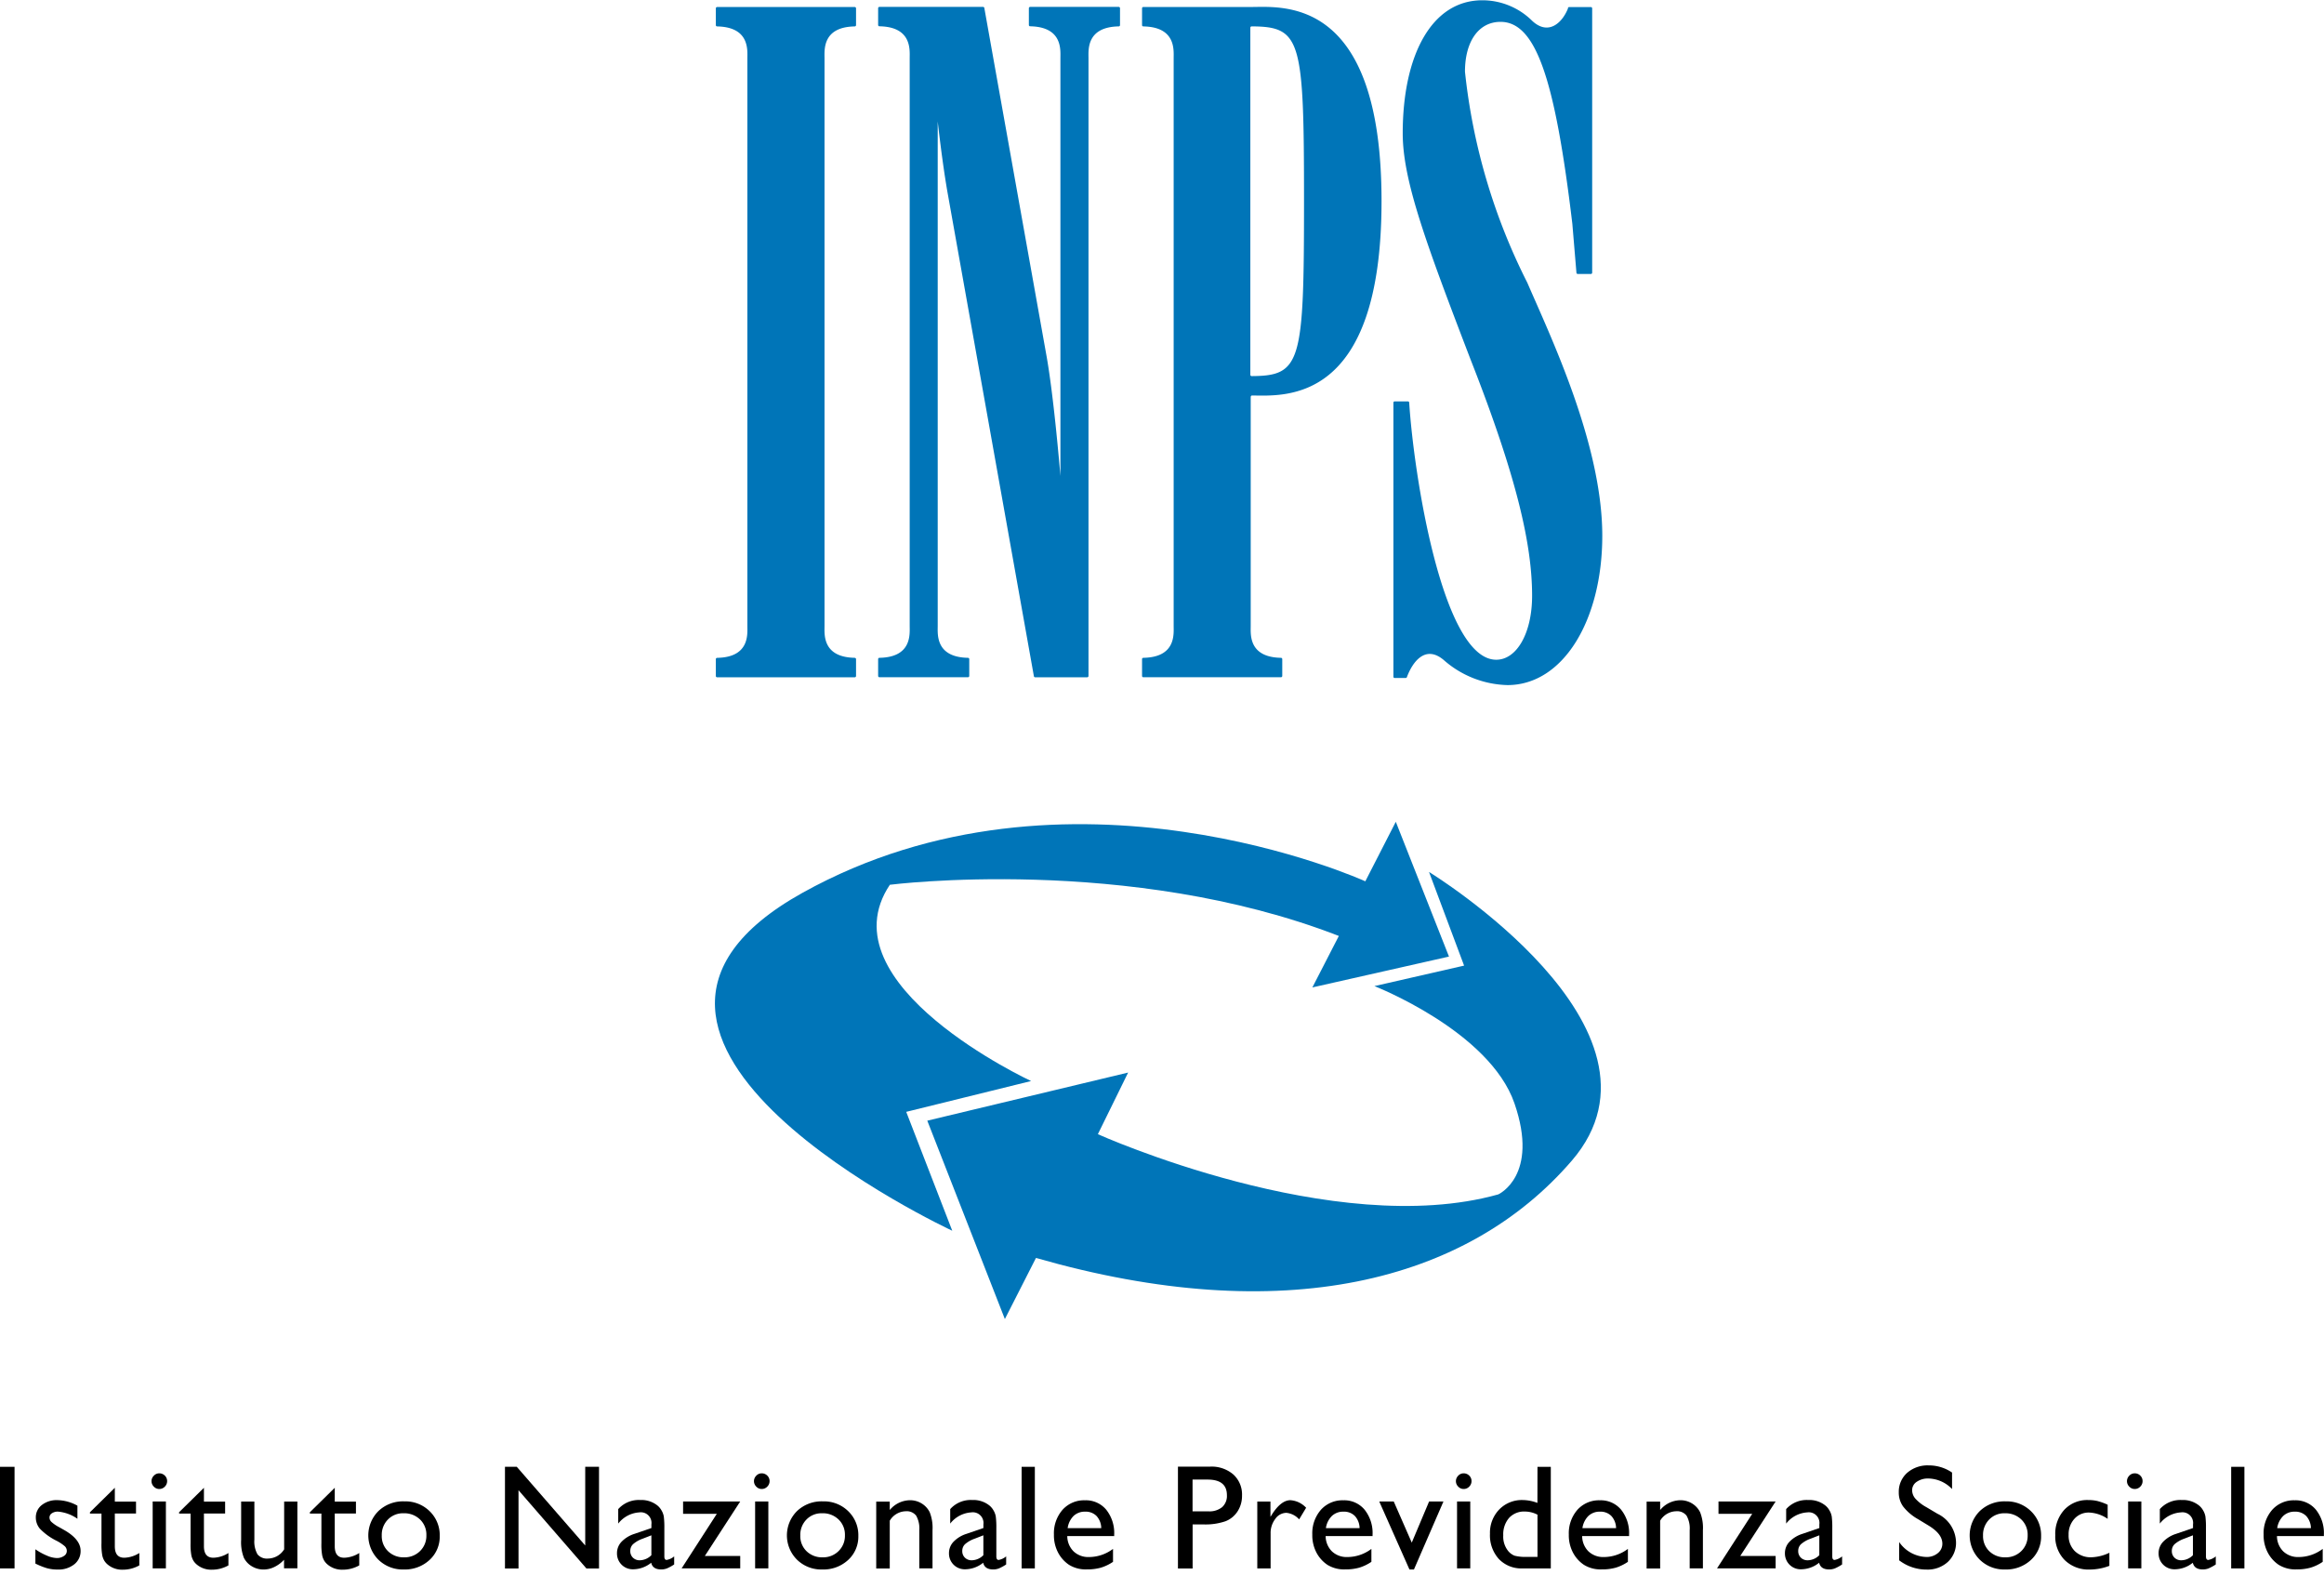 <svg xmlns="http://www.w3.org/2000/svg" xmlns:xlink="http://www.w3.org/1999/xlink" width="73.811" height="50" viewBox="0 0 73.811 50">
  <defs>
    <clipPath id="clip-path">
      <rect id="Rettangolo_431" data-name="Rettangolo 431" width="28.151" height="21.748"/>
    </clipPath>
    <clipPath id="clip-path-4">
      <rect id="Rettangolo_434" data-name="Rettangolo 434" width="28.135" height="15.787"/>
    </clipPath>
  </defs>
  <g id="Logo_Inps" transform="translate(18.156 -2.697)">
    <rect id="Rectangle" width="73.811" height="50" transform="translate(-18.156 2.697)" fill="none"/>
    <g id="INPS_logo" transform="translate(-35.756 -213.583)">
      <g id="Raggruppa_591" data-name="Raggruppa 591" transform="translate(40.336 216.28)">
        <path id="Tracciato_1167" data-name="Tracciato 1167" d="M195.1,238.637c-1.031-.02-.959-.75-.959-1.007V219.594c0-.257-.072-.989.959-1.007h0a.042.042,0,0,0,.042-.042v-.532a.042.042,0,0,0-.042-.042h-4.369a.042.042,0,0,0-.042.042v.532a.042.042,0,0,0,.042.042h0c1.032.02.96.75.96,1.007V237.63c0,.257.072.989-.96,1.008h0a.042.042,0,0,0-.042.042v.533a.041.041,0,0,0,.042.042H195.1a.041.041,0,0,0,.042-.042v-.533a.042.042,0,0,0-.042-.042" transform="translate(-190.69 -217.748)" fill="#0075b8"/>
        <g id="Raggruppa_590" data-name="Raggruppa 590" transform="translate(0.001 0)">
          <g id="Raggruppa_587" data-name="Raggruppa 587" clip-path="url(#clip-path)">
            <path id="Tracciato_1168" data-name="Tracciato 1168" d="M236.56,239.246a.042.042,0,0,0,.042-.042V219.585c0-.257-.072-.988.959-1.008h0a.041.041,0,0,0,.042-.042V218a.042.042,0,0,0-.042-.042H234.75a.042.042,0,0,0-.042.042v.532a.041.041,0,0,0,.042.042h0c1.032.02.96.75.96,1.008v13.272h0s-.208-2.555-.454-3.884L233.295,218V218a.042.042,0,0,0-.042-.042h-3.29a.042.042,0,0,0-.042.042v.532a.041.041,0,0,0,.042.042h0c1.032.018.96.75.96,1.008V237.62c0,.257.072.989-.96,1.008h0a.041.041,0,0,0-.042.042v.533a.042.042,0,0,0,.042.042h2.81a.042.042,0,0,0,.042-.042h0v-.533a.042.042,0,0,0-.042-.042h0c-1.032-.02-.96-.75-.96-1.008V221.595s.137,1.249.307,2.23l2.747,15.384v0a.043.043,0,0,0,.042.038h1.652Z" transform="translate(-224.768 -217.739)" fill="#0075b8"/>
          </g>
          <g id="Raggruppa_588" data-name="Raggruppa 588" clip-path="url(#clip-path)">
            <path id="Tracciato_1169" data-name="Tracciato 1169" d="M297.211,230.314a.041.041,0,0,1,.042-.042h0c1.042.008,4.111.286,4.111-6.175,0-6.535-3.151-6.162-4.152-6.162H293.8a.041.041,0,0,0-.042.042v.533a.041.041,0,0,0,.042.042h0c1.034.018.962.75.962,1.007v18.036c0,.257.072.989-.962,1.007h0a.041.041,0,0,0-.042.042v.533a.041.041,0,0,0,.042.042h4.369a.042.042,0,0,0,.042-.042v-.533a.042.042,0,0,0-.042-.042h0c-1.032-.02-.96-.75-.96-1.007v-7.28Zm-.014-11.721a.042.042,0,0,1,.042-.042h0c1.574.007,1.663.418,1.663,5.546s-.089,5.552-1.663,5.559h0a.042.042,0,0,1-.042-.042V218.593Z" transform="translate(-280.223 -217.713)" fill="#0075b8"/>
          </g>
          <g id="Raggruppa_589" data-name="Raggruppa 589" clip-path="url(#clip-path)">
            <path id="Tracciato_1170" data-name="Tracciato 1170" d="M360.036,216.522a.041.041,0,0,1,.038-.026h.69a.041.041,0,0,1,.042.042v8.391a.041.041,0,0,1-.042.042h-.416a.042.042,0,0,1-.042-.042l-.13-1.553c-.548-4.586-1.153-6.411-2.282-6.411-.684,0-1.128.609-1.128,1.583a19.3,19.3,0,0,0,1.98,6.7c.716,1.664,2.381,5.112,2.381,8.035,0,2.678-1.239,4.743-3.012,4.743a3.175,3.175,0,0,1-2.028-.8c-.6-.5-1,.1-1.166.549a.043.043,0,0,1-.038.026h-.349a.04.04,0,0,1-.041-.042v-8.7h0a.041.041,0,0,1,.042-.042h.418a.041.041,0,0,1,.042.042h0c.141,2.244,1.052,8.162,2.764,8.162.655,0,1.139-.852,1.139-2.029,0-1.583-.457-3.692-1.939-7.466-1.432-3.733-2.17-5.722-2.17-7.223,0-2.475.917-4.223,2.526-4.223a2.247,2.247,0,0,1,1.588.655c.524.485.964.041,1.136-.4Z" transform="translate(-332.975 -216.271)" fill="#0075b8"/>
          </g>
        </g>
      </g>
      <g id="Raggruppa_595" data-name="Raggruppa 595" transform="translate(40.307 242.375)">
        <g id="Raggruppa_594" data-name="Raggruppa 594">
          <g id="Raggruppa_592" data-name="Raggruppa 592" clip-path="url(#clip-path-4)">
            <path id="Tracciato_1171" data-name="Tracciato 1171" d="M247.23,435.368l.959-1.953-6.379,1.528,2.464,6.3.988-1.941c7.823,2.246,13.691.779,17.021-3.092,3.6-4.188-4.538-9.165-4.538-9.165l1.114,2.974-2.848.651s3.653,1.424,4.448,3.724-.514,2.89-.514,2.89c-5.219,1.463-12.715-1.911-12.715-1.911Z" transform="translate(-235.066 -425.451)" fill="#0075b8"/>
          </g>
          <g id="Raggruppa_593" data-name="Raggruppa 593" clip-path="url(#clip-path-4)">
            <path id="Tracciato_1172" data-name="Tracciato 1172" d="M200.519,423.183s-6.61-3.063-4.488-6.233c0,0,7.574-.968,14.26,1.625l-.841,1.635,4.339-.98L212.1,414.95l-.968,1.89s-9.465-4.316-17.877.366c-8.345,4.646,4.758,10.73,4.758,10.73l-1.462-3.775,3.967-.979Z" transform="translate(-190.476 -414.949)" fill="#0075b8"/>
          </g>
        </g>
      </g>
      <g id="Raggruppa_596" data-name="Raggruppa 596" transform="translate(17.6 262.818)">
        <path id="Tracciato_1173" data-name="Tracciato 1173" d="M17.6,570.88h.462v3.226H17.6Z" transform="translate(-17.6 -570.839)"/>
        <path id="Tracciato_1174" data-name="Tracciato 1174" d="M26.16,580.962v-.453a1.925,1.925,0,0,0,.364.2.854.854,0,0,0,.313.078.387.387,0,0,0,.226-.064.186.186,0,0,0,.095-.155.209.209,0,0,0-.062-.154,1.385,1.385,0,0,0-.264-.176,1.9,1.9,0,0,1-.532-.386.552.552,0,0,1-.126-.349.489.489,0,0,1,.19-.4.759.759,0,0,1,.491-.155,1.353,1.353,0,0,1,.64.176v.415a1.276,1.276,0,0,0-.612-.226.333.333,0,0,0-.2.053.159.159,0,0,0-.075.138.194.194,0,0,0,.068.141,1.138,1.138,0,0,0,.239.162l.15.085c.355.2.531.422.531.665a.529.529,0,0,1-.2.428.8.8,0,0,1-.525.167,1.258,1.258,0,0,1-.338-.041A2.244,2.244,0,0,1,26.16,580.962Z" transform="translate(-25.036 -577.849)"/>
        <path id="Tracciato_1175" data-name="Tracciato 1175" d="M39.351,576.7l.789-.776v.439h.673v.378h-.673v1.04c0,.243.1.364.3.364a.941.941,0,0,0,.478-.15v.393a1.063,1.063,0,0,1-.529.137.708.708,0,0,1-.481-.168.512.512,0,0,1-.1-.114.573.573,0,0,1-.066-.167,1.923,1.923,0,0,1-.026-.391v-.942H39.35V576.7Z" transform="translate(-36.493 -575.217)"/>
        <path id="Tracciato_1176" data-name="Tracciato 1176" d="M54.484,572.46a.245.245,0,0,1,.177.071.237.237,0,0,1,.074.176.243.243,0,0,1-.074.176.239.239,0,0,1-.177.074.232.232,0,0,1-.171-.075.241.241,0,0,1,0-.347A.232.232,0,0,1,54.484,572.46Zm-.208.893h.42v2.124h-.42Z" transform="translate(-49.427 -572.212)"/>
        <path id="Tracciato_1177" data-name="Tracciato 1177" d="M60.9,576.7l.789-.776v.439h.673v.378h-.673v1.04c0,.243.1.364.3.364a.941.941,0,0,0,.478-.15v.393a1.063,1.063,0,0,1-.529.137.708.708,0,0,1-.481-.168.512.512,0,0,1-.1-.114.573.573,0,0,1-.066-.167,1.923,1.923,0,0,1-.026-.391v-.942H60.9Z" transform="translate(-55.212 -575.217)"/>
        <path id="Tracciato_1178" data-name="Tracciato 1178" d="M77.272,581.4v-.272a1.009,1.009,0,0,1-.306.229.78.78,0,0,1-.343.081.712.712,0,0,1-.37-.1.654.654,0,0,1-.256-.272,1.361,1.361,0,0,1-.087-.571V579.28h.42v1.211a.825.825,0,0,0,.1.466.39.39,0,0,0,.336.133.612.612,0,0,0,.51-.293V579.28h.42V581.4h-.42Z" transform="translate(-68.251 -578.136)"/>
        <path id="Tracciato_1179" data-name="Tracciato 1179" d="M92.531,576.7l.789-.776v.439h.673v.378h-.673v1.04c0,.243.1.364.3.364a.941.941,0,0,0,.478-.15v.393a1.063,1.063,0,0,1-.529.137.708.708,0,0,1-.481-.168.512.512,0,0,1-.1-.114.573.573,0,0,1-.066-.167,1.922,1.922,0,0,1-.026-.391v-.942H92.53V576.7Z" transform="translate(-82.688 -575.217)"/>
        <path id="Tracciato_1180" data-name="Tracciato 1180" d="M107.829,579.23a1.1,1.1,0,0,1,.805.313,1.056,1.056,0,0,1,.32.787,1,1,0,0,1-.326.763,1.154,1.154,0,0,1-.82.3,1.1,1.1,0,0,1-.8-.309,1.089,1.089,0,0,1,0-1.547A1.131,1.131,0,0,1,107.829,579.23Zm-.022.378a.663.663,0,0,0-.5.2.691.691,0,0,0-.194.506.662.662,0,0,0,.2.5.7.7,0,0,0,.51.193.691.691,0,0,0,.507-.2.674.674,0,0,0,.2-.5.664.664,0,0,0-.2-.5A.716.716,0,0,0,107.807,579.608Z" transform="translate(-94.988 -578.092)"/>
        <path id="Tracciato_1181" data-name="Tracciato 1181" d="M142.248,570.871h.439V574.1h-.4l-2.157-2.485V574.1H139.7V570.87h.374l2.175,2.5v-2.5Z" transform="translate(-123.662 -570.831)"/>
        <path id="Tracciato_1182" data-name="Tracciato 1182" d="M168.285,579.821v.9c0,.072.025.109.074.109a.511.511,0,0,0,.238-.113v.256a1.382,1.382,0,0,1-.23.126.5.5,0,0,1-.181.033q-.27,0-.319-.213a.919.919,0,0,1-.57.208.5.5,0,0,1-.516-.515.518.518,0,0,1,.144-.359.978.978,0,0,1,.41-.251l.539-.185v-.113a.339.339,0,0,0-.384-.384.92.92,0,0,0-.67.356v-.46a.874.874,0,0,1,.7-.289.814.814,0,0,1,.552.18.554.554,0,0,1,.125.154.569.569,0,0,1,.071.192A2.808,2.808,0,0,1,168.285,579.821Zm-.412.858v-.631l-.281.109a.938.938,0,0,0-.3.172.29.29,0,0,0-.089.215.285.285,0,0,0,.084.214.3.3,0,0,0,.218.083A.529.529,0,0,0,167.873,580.679Z" transform="translate(-147.185 -577.832)"/>
        <path id="Tracciato_1183" data-name="Tracciato 1183" d="M182.456,579.26h1.815l-1.124,1.731h1.124v.393H182.41l1.117-1.731h-1.071Z" transform="translate(-160.761 -578.119)"/>
        <path id="Tracciato_1184" data-name="Tracciato 1184" d="M200.154,572.46a.245.245,0,0,1,.177.071.237.237,0,0,1,.074.176.243.243,0,0,1-.074.176.239.239,0,0,1-.177.074.232.232,0,0,1-.171-.075.241.241,0,0,1,0-.347A.23.23,0,0,1,200.154,572.46Zm-.208.893h.42v2.124h-.42Z" transform="translate(-175.963 -572.212)"/>
        <path id="Tracciato_1185" data-name="Tracciato 1185" d="M209.039,579.23a1.1,1.1,0,0,1,.805.313,1.056,1.056,0,0,1,.32.787,1,1,0,0,1-.326.763,1.154,1.154,0,0,1-.82.3,1.1,1.1,0,0,1-.8-.309,1.089,1.089,0,0,1,0-1.547A1.131,1.131,0,0,1,209.039,579.23Zm-.024.378a.663.663,0,0,0-.5.2.691.691,0,0,0-.194.506.662.662,0,0,0,.2.5.7.7,0,0,0,.51.193.691.691,0,0,0,.507-.2.674.674,0,0,0,.2-.5.665.665,0,0,0-.2-.5A.714.714,0,0,0,209.015,579.608Z" transform="translate(-182.903 -578.092)"/>
        <path id="Tracciato_1186" data-name="Tracciato 1186" d="M229.89,578.991v.271a.845.845,0,0,1,.64-.311.7.7,0,0,1,.369.1.679.679,0,0,1,.26.281,1.348,1.348,0,0,1,.089.568v1.215h-.42v-1.21a.82.82,0,0,0-.1-.465.38.38,0,0,0-.332-.139.608.608,0,0,0-.506.3v1.517h-.43v-2.124h.43Z" transform="translate(-201.631 -577.849)"/>
        <path id="Tracciato_1187" data-name="Tracciato 1187" d="M248.555,579.821v.9c0,.072.025.109.074.109a.511.511,0,0,0,.238-.113v.256a1.382,1.382,0,0,1-.23.126.5.5,0,0,1-.181.033q-.27,0-.319-.213a.919.919,0,0,1-.57.208.5.5,0,0,1-.516-.515.518.518,0,0,1,.144-.359.978.978,0,0,1,.41-.251l.539-.185v-.113a.339.339,0,0,0-.384-.384.92.92,0,0,0-.67.356v-.46a.874.874,0,0,1,.7-.289.814.814,0,0,1,.552.18.554.554,0,0,1,.125.154.569.569,0,0,1,.071.192A2.8,2.8,0,0,1,248.555,579.821Zm-.412.858v-.631l-.281.109a.938.938,0,0,0-.3.172.29.29,0,0,0-.089.215.285.285,0,0,0,.084.214.3.3,0,0,0,.218.083A.529.529,0,0,0,248.143,580.679Z" transform="translate(-216.911 -577.832)"/>
        <path id="Tracciato_1188" data-name="Tracciato 1188" d="M264.62,570.88h.42v3.226h-.42Z" transform="translate(-232.173 -570.839)"/>
        <path id="Tracciato_1189" data-name="Tracciato 1189" d="M274.4,580.09h-1.494a.688.688,0,0,0,.2.485.678.678,0,0,0,.486.18,1.271,1.271,0,0,0,.767-.259v.411a1.411,1.411,0,0,1-.385.185,1.567,1.567,0,0,1-.447.055,1,1,0,0,1-.567-.146,1.07,1.07,0,0,1-.348-.391,1.184,1.184,0,0,1-.13-.569,1.132,1.132,0,0,1,.275-.788.918.918,0,0,1,.713-.3.839.839,0,0,1,.674.3,1.186,1.186,0,0,1,.252.792v.052Zm-1.484-.252h1.069a.583.583,0,0,0-.15-.387.482.482,0,0,0-.36-.137.518.518,0,0,0-.37.137A.677.677,0,0,0,272.918,579.838Z" transform="translate(-239.009 -577.849)"/>
        <path id="Tracciato_1190" data-name="Tracciato 1190" d="M302.42,574.07v-3.23h1.023a1.055,1.055,0,0,1,.737.25.857.857,0,0,1,.275.67.9.9,0,0,1-.141.5.8.8,0,0,1-.386.315,1.956,1.956,0,0,1-.7.1h-.342v1.4h-.465Zm.942-2.819h-.478v1.009h.506a.641.641,0,0,0,.433-.133.478.478,0,0,0,.152-.38Q303.975,571.251,303.362,571.251Z" transform="translate(-265.008 -570.805)"/>
        <path id="Tracciato_1191" data-name="Tracciato 1191" d="M321.992,578.991v.487l.024-.037c.2-.328.406-.491.609-.491a.75.75,0,0,1,.5.24l-.222.369a.623.623,0,0,0-.406-.208.435.435,0,0,0-.352.194.731.731,0,0,0-.148.46v1.111h-.423v-2.124h.422Z" transform="translate(-281.642 -577.849)"/>
        <path id="Tracciato_1192" data-name="Tracciato 1192" d="M336.843,580.09h-1.493a.688.688,0,0,0,.2.485.678.678,0,0,0,.486.18,1.27,1.27,0,0,0,.767-.259v.411a1.412,1.412,0,0,1-.385.185,1.568,1.568,0,0,1-.447.055,1,1,0,0,1-.567-.146,1.07,1.07,0,0,1-.348-.391,1.184,1.184,0,0,1-.13-.569,1.132,1.132,0,0,1,.275-.788.918.918,0,0,1,.713-.3.839.839,0,0,1,.674.3,1.186,1.186,0,0,1,.252.792v.052Zm-1.484-.252h1.069a.583.583,0,0,0-.15-.387.482.482,0,0,0-.36-.137.518.518,0,0,0-.37.137A.676.676,0,0,0,335.358,579.838Z" transform="translate(-293.247 -577.849)"/>
        <path id="Tracciato_1193" data-name="Tracciato 1193" d="M352.674,579.26h.456l-.938,2.161h-.142l-.96-2.161h.46l.573,1.307Z" transform="translate(-307.285 -578.119)"/>
        <path id="Tracciato_1194" data-name="Tracciato 1194" d="M369.874,572.46a.245.245,0,0,1,.177.071.237.237,0,0,1,.074.176.243.243,0,0,1-.074.176.239.239,0,0,1-.177.074.232.232,0,0,1-.171-.075.241.241,0,0,1,0-.347A.23.23,0,0,1,369.874,572.46Zm-.209.893h.42v2.124h-.42Z" transform="translate(-323.389 -572.212)"/>
        <path id="Tracciato_1195" data-name="Tracciato 1195" d="M379.378,570.88h.423v3.226h-.9a.983.983,0,0,1-.751-.3,1.12,1.12,0,0,1-.281-.8,1.061,1.061,0,0,1,.294-.771,1,1,0,0,1,.751-.3,1.363,1.363,0,0,1,.462.091Zm0,2.865V572.4a.878.878,0,0,0-.4-.1.645.645,0,0,0-.5.2.791.791,0,0,0-.187.554.726.726,0,0,0,.162.506.5.5,0,0,0,.2.143,1.375,1.375,0,0,0,.39.037h.327Z" transform="translate(-330.547 -570.839)"/>
        <path id="Tracciato_1196" data-name="Tracciato 1196" d="M398.873,580.09h-1.494a.688.688,0,0,0,.2.485.678.678,0,0,0,.486.18,1.271,1.271,0,0,0,.767-.259v.411a1.411,1.411,0,0,1-.385.185,1.567,1.567,0,0,1-.447.055,1,1,0,0,1-.567-.146,1.07,1.07,0,0,1-.348-.391,1.184,1.184,0,0,1-.13-.569,1.131,1.131,0,0,1,.275-.788.918.918,0,0,1,.713-.3.839.839,0,0,1,.674.3,1.186,1.186,0,0,1,.252.792v.052Zm-1.486-.252h1.069a.582.582,0,0,0-.15-.387.482.482,0,0,0-.36-.137.518.518,0,0,0-.37.137A.685.685,0,0,0,397.387,579.838Z" transform="translate(-347.129 -577.849)"/>
        <path id="Tracciato_1197" data-name="Tracciato 1197" d="M416.17,578.991v.271a.845.845,0,0,1,.64-.311.7.7,0,0,1,.369.1.68.68,0,0,1,.26.281,1.348,1.348,0,0,1,.089.568v1.215h-.42v-1.21a.82.82,0,0,0-.1-.465.38.38,0,0,0-.332-.139.608.608,0,0,0-.506.3v1.517h-.43v-2.124h.43Z" transform="translate(-363.443 -577.849)"/>
        <path id="Tracciato_1198" data-name="Tracciato 1198" d="M432.816,579.26h1.815l-1.124,1.731h1.124v.393H432.77l1.117-1.731h-1.071Z" transform="translate(-378.236 -578.119)"/>
        <path id="Tracciato_1199" data-name="Tracciato 1199" d="M450.675,579.821v.9c0,.072.025.109.074.109a.511.511,0,0,0,.238-.113v.256a1.381,1.381,0,0,1-.23.126.5.5,0,0,1-.181.033q-.27,0-.319-.213a.919.919,0,0,1-.57.208.5.5,0,0,1-.516-.515.518.518,0,0,1,.144-.359.978.978,0,0,1,.41-.251l.539-.185v-.113a.339.339,0,0,0-.384-.384.92.92,0,0,0-.67.356v-.46a.874.874,0,0,1,.7-.289.814.814,0,0,1,.552.18.554.554,0,0,1,.125.154.568.568,0,0,1,.071.192A2.807,2.807,0,0,1,450.675,579.821Zm-.412.858v-.631l-.281.109a.938.938,0,0,0-.3.172.29.29,0,0,0-.089.215.285.285,0,0,0,.084.214.3.3,0,0,0,.218.083A.529.529,0,0,0,450.263,580.679Z" transform="translate(-392.481 -577.832)"/>
        <path id="Tracciato_1200" data-name="Tracciato 1200" d="M477.67,572.485l-.351-.213a1.585,1.585,0,0,1-.47-.4.75.75,0,0,1-.139-.449.8.8,0,0,1,.264-.619.984.984,0,0,1,.687-.238,1.3,1.3,0,0,1,.741.227v.524a1.068,1.068,0,0,0-.75-.335.622.622,0,0,0-.372.105.317.317,0,0,0-.146.268.411.411,0,0,0,.108.272,1.334,1.334,0,0,0,.344.265l.352.209a1.032,1.032,0,0,1,.59.9.822.822,0,0,1-.26.63.95.95,0,0,1-.675.243,1.422,1.422,0,0,1-.871-.294V573a1.087,1.087,0,0,0,.866.474.546.546,0,0,0,.361-.121.379.379,0,0,0,.145-.3C478.094,572.846,477.953,572.661,477.67,572.485Z" transform="translate(-416.404 -570.57)"/>
        <path id="Tracciato_1201" data-name="Tracciato 1201" d="M495.019,579.23a1.1,1.1,0,0,1,.805.313,1.056,1.056,0,0,1,.321.787,1,1,0,0,1-.326.763,1.154,1.154,0,0,1-.82.3,1.1,1.1,0,0,1-.8-.309,1.089,1.089,0,0,1,0-1.547A1.128,1.128,0,0,1,495.019,579.23Zm-.024.378a.663.663,0,0,0-.5.2.691.691,0,0,0-.194.506.662.662,0,0,0,.2.5.7.7,0,0,0,.51.193.691.691,0,0,0,.507-.2.674.674,0,0,0,.2-.5.664.664,0,0,0-.2-.5A.716.716,0,0,0,495,579.608Z" transform="translate(-431.319 -578.092)"/>
        <path id="Tracciato_1202" data-name="Tracciato 1202" d="M516.312,580.619v.415a1.766,1.766,0,0,1-.619.118,1.08,1.08,0,0,1-.8-.3,1.066,1.066,0,0,1-.3-.792,1.13,1.13,0,0,1,.289-.808.994.994,0,0,1,.759-.307,1.253,1.253,0,0,1,.294.032,1.865,1.865,0,0,1,.322.117v.448a1.121,1.121,0,0,0-.591-.2.606.606,0,0,0-.466.2.724.724,0,0,0-.183.51.691.691,0,0,0,.2.518.726.726,0,0,0,.532.192A1.418,1.418,0,0,0,516.312,580.619Z" transform="translate(-449.317 -577.849)"/>
        <path id="Tracciato_1203" data-name="Tracciato 1203" d="M532.134,572.46a.244.244,0,0,1,.177.071.237.237,0,0,1,.074.176.243.243,0,0,1-.074.176.239.239,0,0,1-.177.074.232.232,0,0,1-.171-.075.241.241,0,0,1,0-.347A.232.232,0,0,1,532.134,572.46Zm-.208.893h.42v2.124h-.42Z" transform="translate(-464.336 -572.212)"/>
        <path id="Tracciato_1204" data-name="Tracciato 1204" d="M541.025,579.821v.9c0,.072.025.109.074.109a.51.51,0,0,0,.238-.113v.256a1.379,1.379,0,0,1-.23.126.5.5,0,0,1-.181.033q-.27,0-.319-.213a.919.919,0,0,1-.57.208.5.5,0,0,1-.516-.515.518.518,0,0,1,.144-.359.979.979,0,0,1,.41-.251l.539-.185v-.113a.339.339,0,0,0-.384-.384.92.92,0,0,0-.67.356v-.46a.874.874,0,0,1,.7-.289.814.814,0,0,1,.552.18.555.555,0,0,1,.125.154.57.57,0,0,1,.071.192A2.81,2.81,0,0,1,541.025,579.821Zm-.414.858v-.631l-.281.109a.937.937,0,0,0-.3.172.29.29,0,0,0-.089.215.285.285,0,0,0,.084.214.3.3,0,0,0,.218.083A.527.527,0,0,0,540.612,580.679Z" transform="translate(-470.963 -577.832)"/>
        <path id="Tracciato_1205" data-name="Tracciato 1205" d="M557.08,570.88h.42v3.226h-.42Z" transform="translate(-486.217 -570.839)"/>
        <path id="Tracciato_1206" data-name="Tracciato 1206" d="M566.863,580.09h-1.493a.688.688,0,0,0,.2.485.678.678,0,0,0,.486.18,1.271,1.271,0,0,0,.767-.259v.411a1.411,1.411,0,0,1-.385.185,1.567,1.567,0,0,1-.447.055,1,1,0,0,1-.567-.146,1.07,1.07,0,0,1-.348-.391,1.184,1.184,0,0,1-.13-.569,1.131,1.131,0,0,1,.275-.788.918.918,0,0,1,.713-.3.839.839,0,0,1,.674.3,1.186,1.186,0,0,1,.252.792v.052Zm-1.484-.252h1.069a.582.582,0,0,0-.15-.387.482.482,0,0,0-.36-.137.518.518,0,0,0-.37.137A.677.677,0,0,0,565.378,579.838Z" transform="translate(-493.053 -577.849)"/>
      </g>
    </g>
  </g>
</svg>
